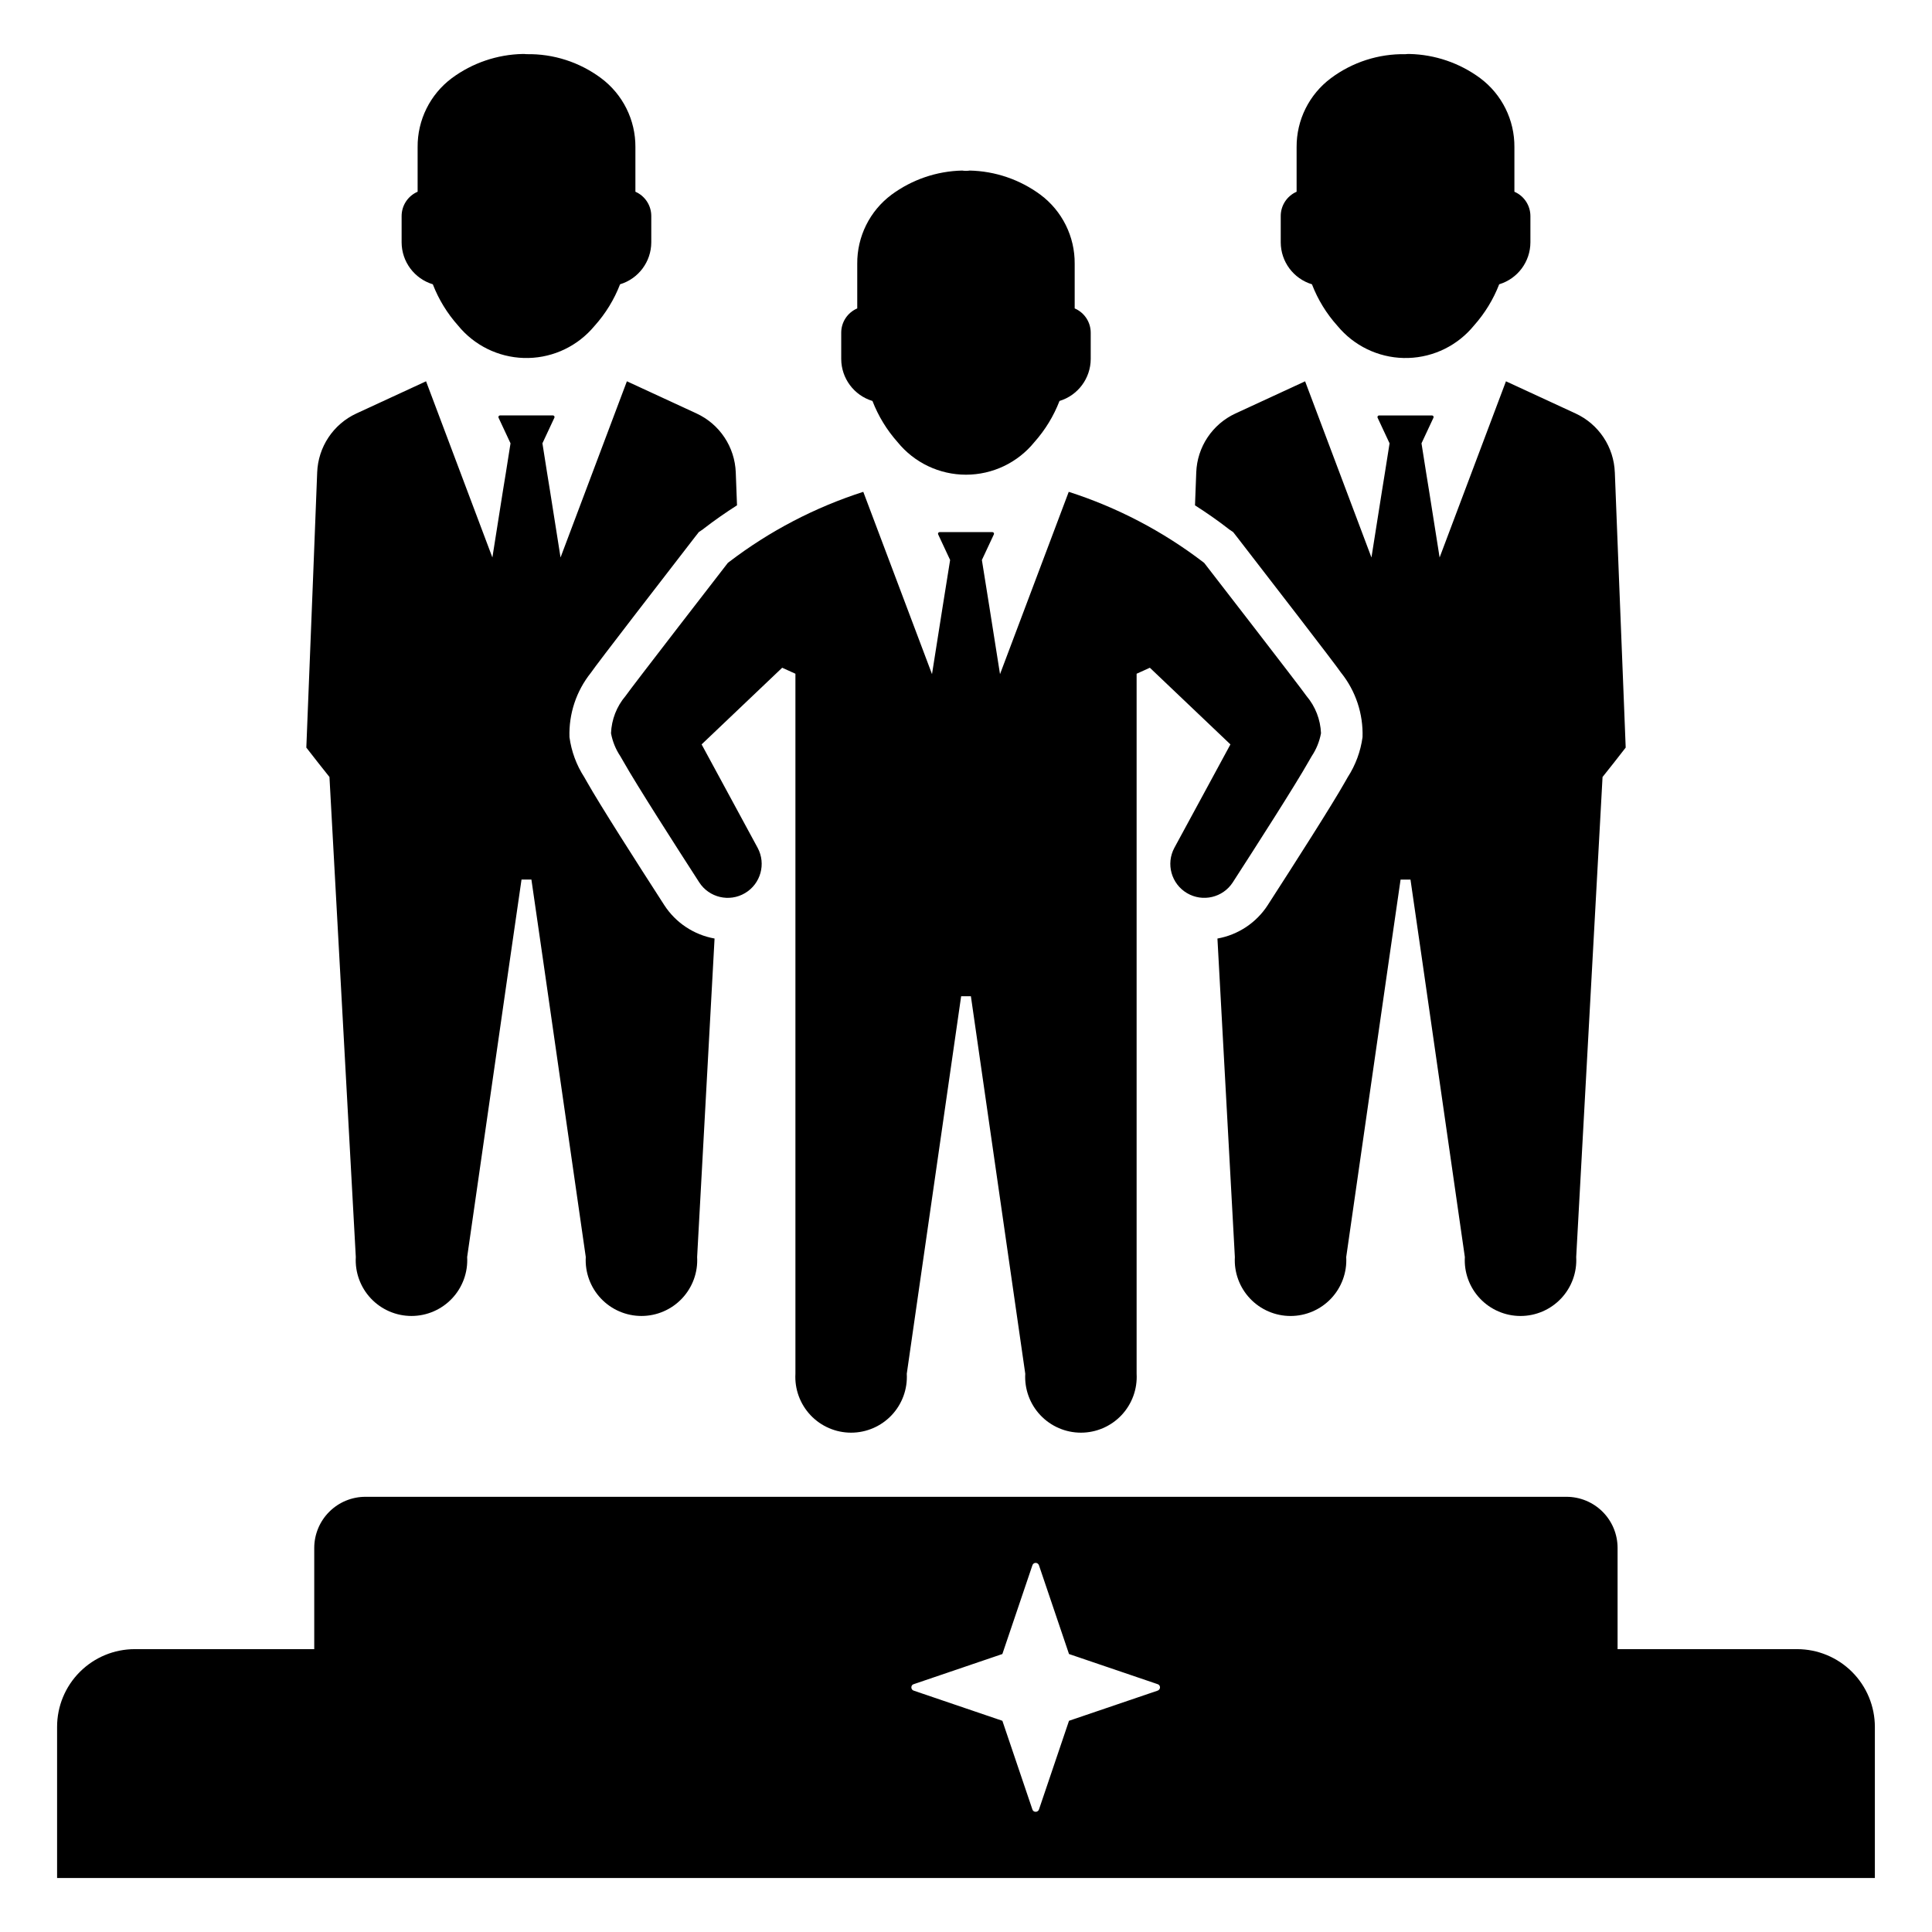 <?xml version="1.0" encoding="UTF-8"?>
<!-- Uploaded to: ICON Repo, www.svgrepo.com, Generator: ICON Repo Mixer Tools -->
<svg fill="#000000" width="800px" height="800px" version="1.1" viewBox="144 144 512 512" xmlns="http://www.w3.org/2000/svg">
 <g fill-rule="evenodd">
  <path d="m375.21 250.26c1.547 4 3.797 7.691 6.648 10.895 4.434 5.469 11.098 8.645 18.137 8.645s13.703-3.176 18.137-8.645c2.848-3.203 5.102-6.894 6.648-10.895 4.898-1.492 8.25-6 8.273-11.117v-6.981c-0.004-2.801-1.676-5.328-4.25-6.43v-11.82c0.066-7.207-3.309-14.012-9.086-18.32-5.434-4.008-11.973-6.242-18.727-6.391-0.66 0.102-1.332 0.102-1.996 0-6.75 0.148-13.293 2.383-18.727 6.391-5.777 4.309-9.152 11.113-9.086 18.32v11.82c-2.574 1.102-4.246 3.629-4.246 6.43v6.981c0.02 5.117 3.375 9.629 8.273 11.117z"/>
  <path d="m258.7 219.34c1.555 4.008 3.812 7.703 6.676 10.914 4.277 5.258 10.629 8.402 17.406 8.613 6.777 0.211 13.312-2.531 17.91-7.516 0.32-0.336 0.621-0.676 0.906-1.031v0.004c2.891-3.223 5.168-6.945 6.727-10.984 4.898-1.484 8.254-5.992 8.27-11.113v-6.973c0.004-2.793-1.648-5.324-4.207-6.441v-11.805c0.055-7.211-3.336-14.012-9.121-18.316-5.695-4.238-12.637-6.469-19.738-6.336-0.34-0.039-0.684-0.059-1.027-0.051-6.758 0.145-13.305 2.375-18.742 6.387-5.777 4.309-9.152 11.113-9.086 18.316v11.805c-2.574 1.109-4.238 3.641-4.242 6.441v6.973c0.016 5.121 3.371 9.629 8.27 11.113z"/>
  <path d="m231.31 349.91 6.981 127.21c-0.234 4.062 1.219 8.039 4.008 10.992 2.793 2.957 6.68 4.633 10.746 4.633 4.066 0 7.953-1.676 10.746-4.633 2.793-2.953 4.242-6.93 4.012-10.992l11.23-78.086 3.176-21.941h2.621l3.176 21.941 11.23 78.086c-0.23 4.062 1.219 8.039 4.012 10.992 2.793 2.957 6.68 4.633 10.746 4.633 4.066 0 7.953-1.676 10.742-4.633 2.793-2.953 4.246-6.93 4.012-10.992l4.617-84.402c-5.481-0.977-10.309-4.188-13.332-8.863-7.461-11.562-17.066-26.594-20.465-32.617l-0.738-1.293c-2.07-3.199-3.406-6.82-3.914-10.598-0.203-6.168 1.801-12.207 5.652-17.031 1.59-2.363 19.797-25.895 27.555-35.941l1.07-1.367 1.145-0.777c0.074-0.074 0.148-0.109 0.223-0.184 2.769-2.141 5.688-4.176 8.754-6.133l-0.332-8.75c-0.129-3.301-1.164-6.504-2.996-9.254-1.832-2.754-4.387-4.941-7.387-6.332l-18.469-8.531-17.582 46.688-2.809-17.766-0.738-4.543-1.254-7.945 3.176-6.797v0.004c0.055-0.129 0.043-0.277-0.031-0.395s-0.199-0.191-0.336-0.199h-14.074c-0.137 0.008-0.266 0.082-0.336 0.199-0.074 0.117-0.086 0.266-0.031 0.395l3.176 6.797-1.254 7.941-0.742 4.543-2.809 17.766-17.578-46.688-18.469 8.531c-3 1.391-5.555 3.582-7.387 6.332s-2.867 5.953-2.996 9.254l-1.105 28.332-1.402 35.238-0.371 9.383 3.141 4.027z"/>
  <path d="m455.22 368.68c-2.285 4.25-0.809 9.547 3.344 12.004 4.152 2.457 9.508 1.203 12.133-2.844 6.059-9.383 16.621-25.855 20.094-32.023l0.812-1.402v-0.004c1.234-1.84 2.074-3.914 2.477-6.094-0.145-3.625-1.496-7.098-3.84-9.863-1.516-2.215-27.113-35.273-27.113-35.273-0.109-0.074-0.223-0.184-0.332-0.258-10.711-8.18-22.742-14.465-35.57-18.582l-18.211 48.316-2.809-17.766-1.996-12.484 3.18-6.801c0.055-0.129 0.043-0.273-0.031-0.391-0.074-0.117-0.199-0.191-0.34-0.199h-14.035c-0.137 0.008-0.266 0.082-0.336 0.199-0.074 0.117-0.086 0.262-0.031 0.391l3.176 6.797-1.996 12.484-2.805 17.766-18.211-48.312c-12.832 4.117-24.863 10.402-35.57 18.582-0.109 0.074-0.223 0.184-0.332 0.258 0 0-25.598 33.059-27.113 35.273-2.348 2.766-3.699 6.238-3.84 9.863 0.398 2.18 1.242 4.254 2.473 6.094l0.812 1.402c3.473 6.168 14.035 22.641 20.094 32.023v0.004c2.629 4.047 7.981 5.305 12.133 2.844 4.156-2.457 5.629-7.754 3.344-12.004l-8.863-16.363-5.984-11.043 21.352-20.316 3.508 1.59v185.5c-0.234 4.059 1.219 8.035 4.008 10.992 2.793 2.957 6.68 4.633 10.746 4.633 4.066 0 7.953-1.676 10.746-4.633 2.793-2.957 4.242-6.934 4.012-10.992l14.406-100.03h2.586l14.406 100.03c-0.234 4.059 1.215 8.035 4.008 10.992 2.793 2.957 6.68 4.633 10.746 4.633s7.953-1.676 10.746-4.633c2.793-2.957 4.242-6.934 4.012-10.992v-185.5l3.508-1.59 21.352 20.316-5.984 11.047z"/>
  <path d="m491.68 219.34c1.555 4.039 3.832 7.762 6.727 10.984 0.285 0.355 0.586 0.691 0.906 1.031l-0.004-0.004c4.602 4.984 11.137 7.727 17.914 7.516 6.777-0.211 13.129-3.356 17.406-8.613 2.859-3.211 5.121-6.906 6.672-10.914 4.902-1.484 8.258-5.992 8.273-11.113v-6.973c-0.004-2.801-1.672-5.332-4.242-6.441v-11.805c0.066-7.203-3.312-14.008-9.09-18.316-5.438-4.012-11.984-6.242-18.738-6.387-0.348-0.008-0.691 0.012-1.031 0.051-7.098-0.133-14.043 2.098-19.734 6.336-5.789 4.305-9.176 11.105-9.125 18.316v11.805c-2.559 1.117-4.211 3.648-4.207 6.441v6.973c0.016 5.121 3.371 9.629 8.273 11.113z"/>
  <path d="m469.66 284.24 1.145 0.777 1.07 1.367c7.758 10.047 25.969 33.574 27.555 35.941l0.004-0.004c3.848 4.824 5.852 10.863 5.652 17.031-0.512 3.777-1.848 7.398-3.918 10.598l-0.738 1.293c-3.398 6.019-13.004 21.055-20.465 32.617h0.004c-3.023 4.676-7.856 7.887-13.336 8.863l4.617 84.402c-0.23 4.062 1.219 8.035 4.012 10.992 2.793 2.957 6.68 4.633 10.746 4.633 4.066 0 7.953-1.676 10.746-4.633 2.789-2.957 4.242-6.93 4.008-10.992l11.23-78.086 3.176-21.941 2.625 0.004 3.176 21.941 11.23 78.082c-0.234 4.062 1.215 8.035 4.008 10.992 2.793 2.957 6.68 4.633 10.746 4.633s7.953-1.676 10.746-4.633c2.793-2.957 4.242-6.93 4.012-10.992l6.981-127.21 2.992-3.769 3.141-4.027-0.367-9.383-1.402-35.238-1.109-28.332-0.004 0.004c-0.125-3.301-1.16-6.504-2.992-9.254-1.832-2.754-4.387-4.941-7.387-6.332l-18.469-8.531-17.582 46.688-2.809-17.766-0.738-4.543-1.254-7.945 3.176-6.797v0.004c0.055-0.129 0.043-0.273-0.031-0.395-0.074-0.117-0.199-0.191-0.34-0.199h-14.07c-0.141 0.008-0.266 0.082-0.34 0.199-0.074 0.121-0.086 0.266-0.031 0.395l3.176 6.797-1.258 7.941-0.734 4.543-2.809 17.766-17.582-46.688-18.469 8.531c-3 1.391-5.555 3.582-7.387 6.332s-2.867 5.953-2.992 9.254l-0.332 8.754c3.066 1.957 5.984 3.988 8.754 6.133 0.074 0.074 0.148 0.109 0.219 0.184z"/>
  <path d="m620.25 581.04h-47.574v-26.816c0.004-3.598-1.422-7.047-3.965-9.59-2.543-2.543-5.996-3.969-9.59-3.965h-318.25c-3.602-0.008-7.059 1.418-9.605 3.961-2.551 2.543-3.984 5.992-3.988 9.594v26.816h-47.539c-5.469-0.004-10.711 2.164-14.578 6.031-3.867 3.867-6.039 9.113-6.031 14.578v40.039l481.73 0.004v-40.043c-0.004-5.465-2.176-10.707-6.039-14.57-3.867-3.863-9.105-6.039-14.574-6.039zm-169.5 11.008-23.453 7.977-7.941 23.453v0.004c-0.113 0.395-0.477 0.668-0.887 0.664-0.418 0.016-0.789-0.262-0.887-0.664l-7.941-23.453-23.453-7.977-0.004-0.004c-0.402-0.102-0.68-0.473-0.664-0.887-0.016-0.406 0.266-0.766 0.664-0.852l23.453-7.977 7.941-23.457h0.004c0.094-0.41 0.461-0.699 0.887-0.699 0.418 0.012 0.777 0.297 0.887 0.699l7.941 23.457 23.453 7.977c0.391 0.098 0.664 0.449 0.664 0.852 0.004 0.41-0.27 0.773-0.664 0.887z"/>
 </g>
</svg>